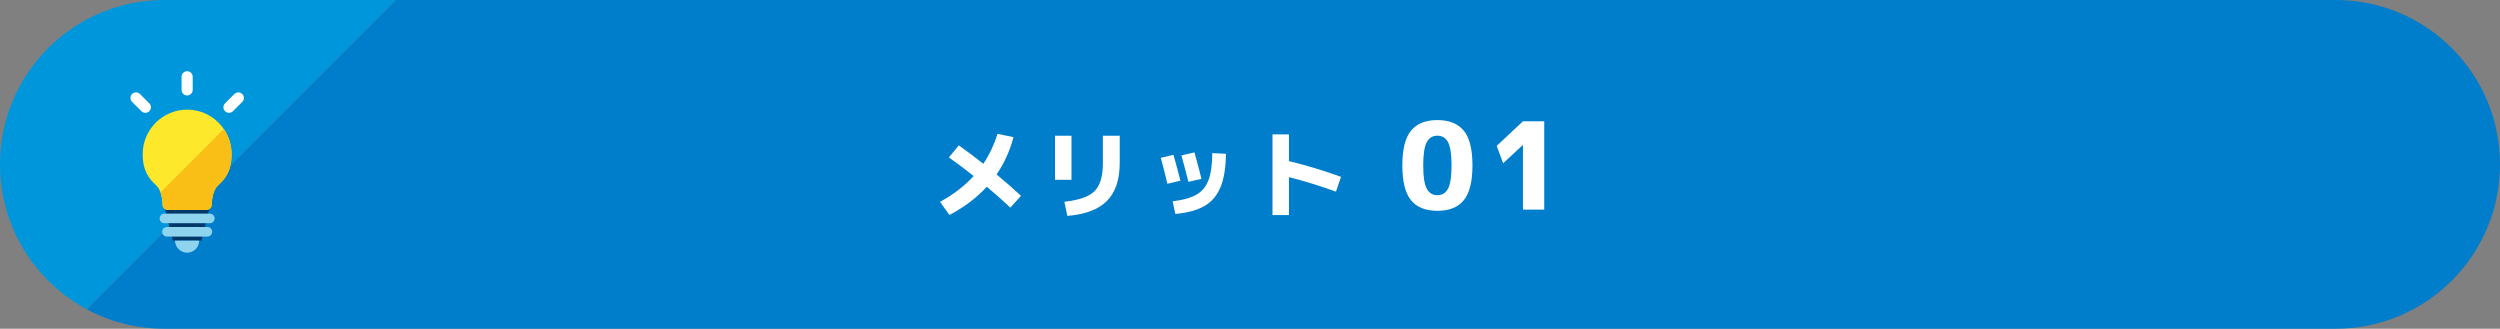 <?xml version="1.0" encoding="UTF-8"?><svg id="_レイヤー_1" xmlns="http://www.w3.org/2000/svg" viewBox="0 0 620 81.52"><rect x="0" y="0" width="620" height="81.52" fill="#808080" stroke="none"/><defs><style>.cls-1{fill:#fabf16;}.cls-2{fill:#003968;}.cls-3{fill:#0096dc;}.cls-4{fill:#007ecc;}.cls-5{fill:#fff;}.cls-6{fill:#fde82c;}.cls-7{fill:#8ed4ef;}</style></defs><path class="cls-4" d="m579.23,0c22.52,0,40.77,18.25,40.77,40.76,0,11.25-4.56,21.45-11.94,28.82-7.38,7.38-17.57,11.94-28.83,11.94H40.76c-6.97,0-13.53-1.75-19.27-4.83L97.95.23v-.23h481.28Z"/><path class="cls-3" d="m97.95,0v.23L21.49,76.69C8.7,69.81,0,56.3,0,40.76c0-11.25,4.56-21.45,11.94-28.82C19.31,4.56,29.51,0,40.76,0h57.19Z"/><path class="cls-5" d="m235.32,39.04l2.47-2.98c1.86,1.31,3.88,2.83,6.07,4.56,1.49-2.21,2.66-4.68,3.53-7.42l3.96.82c-.93,3.46-2.33,6.54-4.2,9.24,2.29,1.9,4.3,3.67,6.05,5.3l-2.62,2.93c-1.95-1.82-3.9-3.55-5.86-5.18-2.48,2.72-5.57,5.06-9.26,7.01l-2.33-3.26c3.33-1.82,6.1-3.96,8.33-6.41-2.03-1.62-4.08-3.15-6.14-4.61Z"/><path class="cls-5" d="m261.65,44.59v-10.92h4.08v10.92h-4.08Zm11.86-10.92h4.18v6.74c0,4.16-1.06,7.3-3.17,9.42-2.11,2.12-5.38,3.36-9.82,3.71l-.74-3.5c3.65-.4,6.15-1.29,7.51-2.66,1.36-1.38,2.04-3.66,2.04-6.86v-6.84Z"/><path class="cls-5" d="m287.88,39.14l3.14-.74c.64,2.24,1.22,4.38,1.73,6.41l-3.24.77c-.5-2.16-1.04-4.3-1.63-6.43Zm16.15-1.01c-.03,3.44-.48,6.2-1.33,8.27-.86,2.07-2.18,3.63-3.96,4.67-1.78,1.04-4.2,1.7-7.26,1.99l-.67-3.14c2.54-.3,4.5-.85,5.88-1.63,1.38-.78,2.38-1.98,3-3.59.62-1.61.94-3.85.96-6.73l3.38.17Zm-11.04.41l3.24-.74c.67,2.4,1.25,4.58,1.73,6.55l-3.24.74c-.64-2.54-1.22-4.73-1.73-6.55Z"/><path class="cls-5" d="m315.58,33.33h4.08v6.62c4.34,1.06,8.64,2.36,12.91,3.91l-1.25,3.67c-4.05-1.46-7.94-2.66-11.66-3.6v9.41h-4.08v-20.02Z"/><path class="cls-5" d="m349.92,32.42c1.43-1.76,3.61-2.64,6.55-2.64s5.12.88,6.56,2.64c1.43,1.76,2.14,4.63,2.14,8.61s-.72,6.85-2.14,8.61c-1.43,1.76-3.61,2.64-6.56,2.64s-5.13-.88-6.55-2.64c-1.43-1.76-2.14-4.63-2.14-8.61s.71-6.85,2.14-8.61Zm3.9,14.34c.57,1.1,1.46,1.65,2.65,1.65s2.09-.55,2.66-1.65c.57-1.1.85-3.01.85-5.73s-.28-4.63-.85-5.73c-.57-1.1-1.46-1.65-2.66-1.65s-2.08.55-2.65,1.65c-.57,1.1-.86,3.01-.86,5.73s.28,4.63.86,5.73Z"/><path class="cls-5" d="m377.69,51.98v-15.99h-.06l-4.86,4.5-1.59-4.32,6.51-6.09h5.28v21.9h-5.28Z"/><polygon class="cls-2" points="40.73 51.09 42.85 59.67 49.97 59.67 52.09 51.09 40.73 51.09"/><path class="cls-6" d="m51.19,52.06h-9.56c-.35,0-.69-.14-.94-.39-.25-.25-.38-.59-.38-.95,0-.02.02-2.3-.94-3.96-.2-.34-.54-.68-.93-1.07-1.29-1.28-3.05-3.04-3.05-7.48,0-6.08,4.95-11.02,11.02-11.02s11.02,4.95,11.02,11.02c0,4.44-1.76,6.2-3.05,7.48-.4.39-.74.73-.93,1.07-.95,1.64-.94,3.93-.94,3.96,0,.35-.13.69-.38.95-.25.25-.59.39-.94.39Z"/><path class="cls-7" d="m46.41,62.66c1.65,0,2.99-1.34,2.99-2.99h-5.99c0,1.65,1.34,2.99,2.99,2.99Zm5.63-9.68h-11.26c-.66,0-1.19.53-1.19,1.19s.53,1.19,1.19,1.19h11.26c.66,0,1.19-.53,1.19-1.19s-.53-1.19-1.19-1.19Zm-.61,3.31h-10.03c-.66,0-1.19.53-1.19,1.19s.53,1.19,1.19,1.19h10.03c.66,0,1.19-.53,1.19-1.19s-.53-1.19-1.19-1.19Z"/><path class="cls-5" d="m34.71,23.32c-.54-.54-1.41-.54-1.95,0-.54.54-.54,1.41,0,1.95l2.31,2.31c.27.27.62.4.98.4s.71-.13.98-.4c.54-.54.54-1.41,0-1.95l-2.31-2.31Zm11.7-5.66c-.76,0-1.38.62-1.38,1.38v3.26c0,.76.62,1.38,1.38,1.38s1.38-.62,1.38-1.38v-3.26c0-.76-.62-1.38-1.38-1.38Zm13.66,5.66c-.54-.54-1.41-.54-1.95,0l-2.31,2.31c-.54.54-.54,1.41,0,1.95.27.27.62.4.98.4s.71-.13.98-.4l2.31-2.31c.54-.54.54-1.41,0-1.95Z"/><path class="cls-1" d="m40.31,50.72c0,.35.13.69.38.95.25.25.59.39.94.39h9.56c.35,0,.69-.14.94-.39.25-.25.38-.59.38-.95,0-.02-.01-2.31.94-3.96.2-.34.54-.68.93-1.07,1.29-1.28,3.05-3.04,3.05-7.48,0-2.3-.71-4.43-1.91-6.2l-15.71,15.71c.52,1.46.5,2.98.5,2.99Z"/></svg>